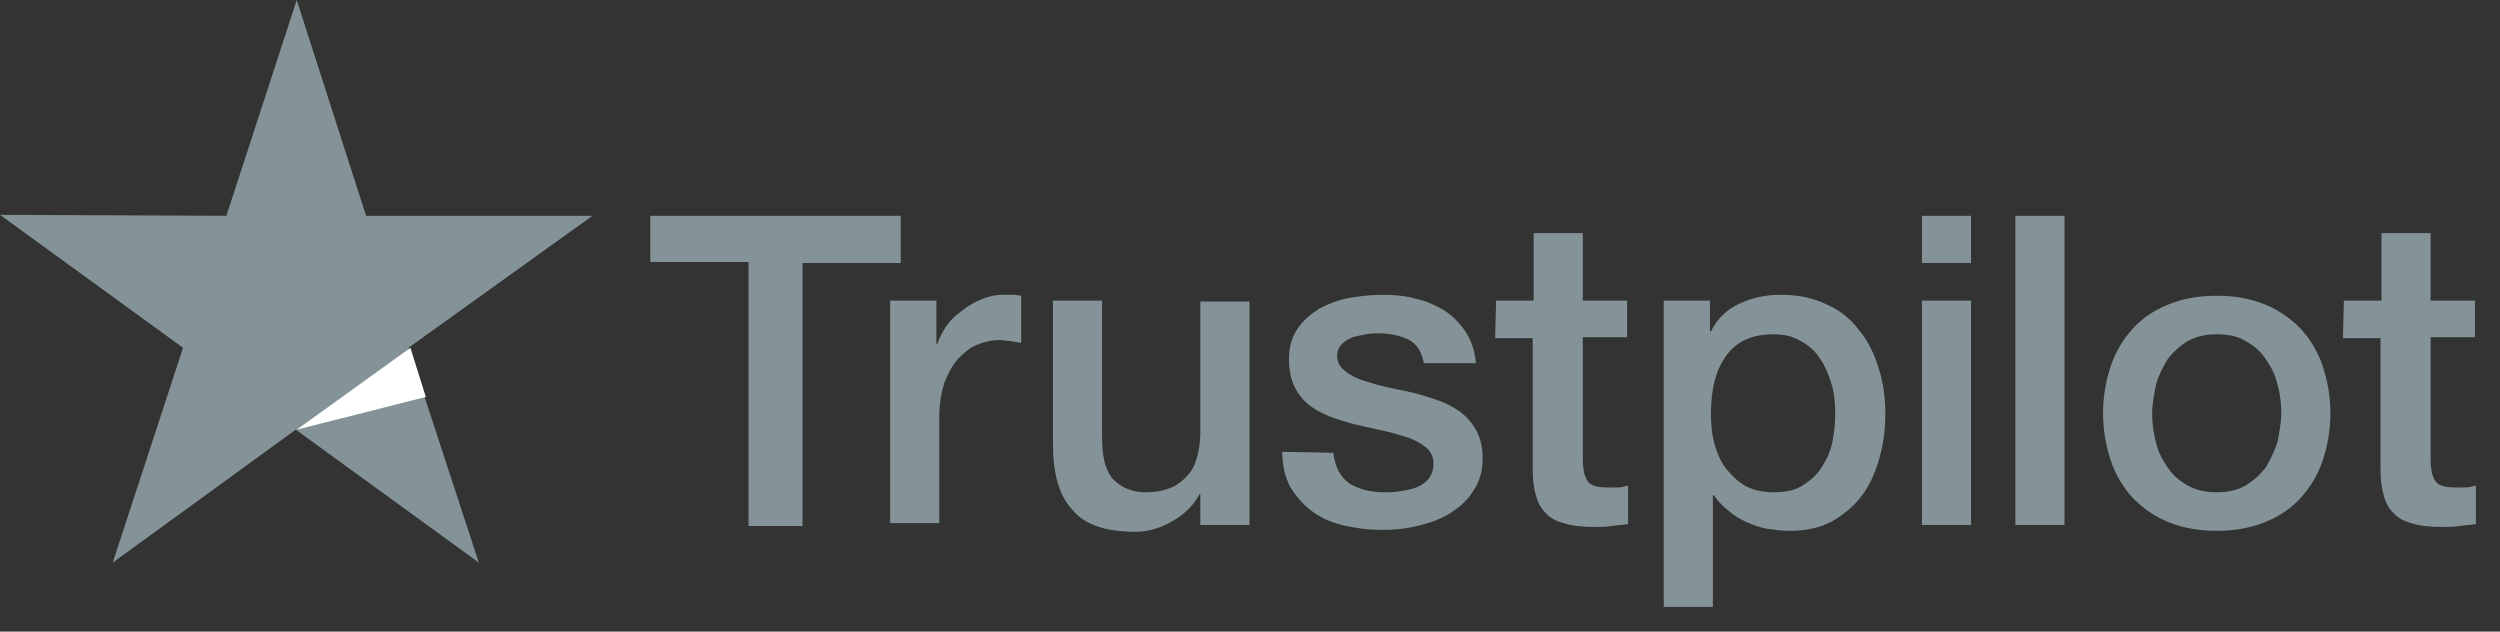 <svg xmlns="http://www.w3.org/2000/svg" width="95" height="24" viewBox="0 0 95 24" fill="none"><rect x="0" y="0" width="95" height="24" fill="#333333" stroke="none"/><path d="M24.71 8.2H34.228V9.994H30.494V19.988H28.444V9.957H24.71V8.2ZM33.825 11.422H35.583V13.069H35.619C35.693 12.85 35.802 12.63 35.949 12.41C36.095 12.191 36.315 11.971 36.535 11.824C36.754 11.641 37.01 11.495 37.267 11.385C37.523 11.275 37.816 11.202 38.109 11.202C38.328 11.202 38.475 11.202 38.548 11.202C38.621 11.202 38.731 11.239 38.804 11.239V13.033C38.658 12.996 38.548 12.996 38.402 12.959C38.255 12.959 38.145 12.923 37.999 12.923C37.669 12.923 37.377 12.996 37.12 13.106C36.827 13.216 36.608 13.435 36.388 13.655C36.168 13.911 36.022 14.204 35.876 14.57C35.766 14.936 35.693 15.339 35.693 15.815V19.878H33.825V11.422ZM47.444 19.951H45.613V18.78H45.577C45.357 19.219 44.991 19.549 44.552 19.805C44.112 20.061 43.637 20.208 43.161 20.208C42.026 20.208 41.22 19.951 40.745 19.366C40.232 18.817 40.012 17.975 40.012 16.84V11.422H41.879V16.657C41.879 17.389 42.026 17.938 42.319 18.231C42.611 18.524 43.014 18.707 43.527 18.707C43.929 18.707 44.259 18.634 44.515 18.524C44.771 18.414 44.991 18.231 45.138 18.048C45.321 17.865 45.43 17.609 45.504 17.316C45.577 17.023 45.613 16.73 45.613 16.401V11.458H47.48V19.951H47.444ZM50.665 17.206C50.739 17.755 50.922 18.121 51.288 18.377C51.654 18.597 52.093 18.707 52.606 18.707C52.789 18.707 52.972 18.707 53.191 18.67C53.411 18.634 53.631 18.597 53.814 18.524C53.997 18.451 54.18 18.341 54.29 18.194C54.4 18.048 54.473 17.865 54.473 17.609C54.473 17.352 54.363 17.169 54.217 17.023C54.033 16.876 53.85 16.767 53.594 16.657C53.338 16.584 53.045 16.474 52.715 16.401C52.386 16.327 52.057 16.254 51.727 16.181C51.361 16.108 51.032 15.998 50.702 15.888C50.373 15.778 50.08 15.632 49.823 15.449C49.567 15.266 49.347 15.009 49.201 14.716C49.055 14.424 48.981 14.058 48.981 13.655C48.981 13.179 49.091 12.813 49.311 12.483C49.531 12.154 49.823 11.934 50.153 11.715C50.519 11.532 50.885 11.385 51.324 11.312C51.764 11.239 52.166 11.202 52.532 11.202C52.972 11.202 53.411 11.239 53.777 11.348C54.18 11.422 54.546 11.605 54.875 11.788C55.205 12.008 55.461 12.264 55.681 12.593C55.901 12.923 56.047 13.325 56.084 13.801H54.107C54.033 13.362 53.814 13.033 53.484 12.886C53.155 12.74 52.789 12.666 52.386 12.666C52.24 12.666 52.093 12.666 51.91 12.703C51.727 12.74 51.544 12.776 51.398 12.813C51.251 12.886 51.105 12.959 50.995 13.069C50.885 13.179 50.812 13.325 50.812 13.508C50.812 13.728 50.885 13.911 51.068 14.058C51.215 14.204 51.434 14.314 51.691 14.424C51.947 14.497 52.24 14.607 52.569 14.68C52.899 14.753 53.228 14.826 53.594 14.9C53.924 14.973 54.253 15.083 54.583 15.192C54.912 15.302 55.205 15.449 55.461 15.632C55.717 15.815 55.937 16.071 56.084 16.327C56.23 16.584 56.34 16.95 56.34 17.389C56.34 17.901 56.23 18.304 55.974 18.67C55.754 19.036 55.425 19.293 55.095 19.512C54.729 19.732 54.326 19.878 53.85 19.988C53.411 20.098 52.972 20.135 52.496 20.135C51.947 20.135 51.471 20.061 50.995 19.951C50.556 19.842 50.153 19.659 49.823 19.402C49.494 19.146 49.238 18.853 49.018 18.487C48.835 18.121 48.725 17.682 48.725 17.169L50.665 17.206ZM56.852 11.422H58.28V8.859H60.147V11.422H61.831V12.813H60.147V17.352C60.147 17.535 60.147 17.718 60.184 17.865C60.184 18.011 60.257 18.121 60.294 18.231C60.367 18.341 60.44 18.414 60.55 18.451C60.66 18.487 60.843 18.524 61.062 18.524C61.209 18.524 61.319 18.524 61.465 18.524C61.611 18.524 61.721 18.487 61.868 18.451V19.915C61.648 19.951 61.465 19.951 61.245 19.988C61.062 20.025 60.843 20.025 60.623 20.025C60.11 20.025 59.744 19.988 59.415 19.878C59.122 19.805 58.866 19.659 58.719 19.476C58.536 19.293 58.426 19.073 58.353 18.78C58.28 18.524 58.243 18.194 58.243 17.828V12.85H56.816L56.852 11.422ZM63.186 11.422H64.979V12.593H65.016C65.272 12.081 65.638 11.751 66.114 11.532C66.59 11.312 67.103 11.202 67.652 11.202C68.311 11.202 68.897 11.312 69.409 11.568C69.921 11.788 70.324 12.117 70.654 12.557C70.983 12.959 71.239 13.472 71.386 13.984C71.569 14.534 71.642 15.119 71.642 15.742C71.642 16.327 71.569 16.876 71.422 17.389C71.276 17.938 71.056 18.414 70.763 18.817C70.471 19.219 70.068 19.549 69.629 19.805C69.153 20.061 68.64 20.171 67.981 20.171C67.725 20.171 67.432 20.135 67.176 20.098C66.92 20.061 66.627 19.951 66.371 19.842C66.114 19.732 65.895 19.585 65.675 19.402C65.455 19.219 65.272 19.036 65.126 18.817H65.089V23.063H63.222V11.422H63.186ZM69.739 15.705C69.739 15.339 69.702 14.936 69.592 14.57C69.482 14.204 69.336 13.874 69.153 13.618C68.97 13.325 68.713 13.106 68.421 12.959C68.128 12.776 67.798 12.703 67.395 12.703C66.59 12.703 66.004 12.959 65.602 13.508C65.199 14.058 65.016 14.79 65.016 15.705C65.016 16.144 65.053 16.547 65.162 16.913C65.272 17.279 65.419 17.609 65.638 17.865C65.858 18.121 66.078 18.341 66.371 18.487C66.663 18.634 66.993 18.707 67.395 18.707C67.835 18.707 68.201 18.634 68.494 18.451C68.787 18.267 69.043 18.048 69.226 17.755C69.409 17.462 69.555 17.169 69.629 16.803C69.702 16.437 69.739 16.071 69.739 15.705ZM73.033 8.2H74.9V9.994H73.033V8.2ZM73.033 11.422H74.9V19.951H73.033V11.422ZM76.584 8.2H78.451V19.951H76.584V8.2ZM84.236 20.171C83.54 20.171 82.954 20.061 82.405 19.842C81.856 19.622 81.417 19.293 81.05 18.927C80.684 18.524 80.392 18.048 80.209 17.499C80.025 16.95 79.916 16.327 79.916 15.705C79.916 15.046 80.025 14.46 80.209 13.911C80.392 13.362 80.684 12.886 81.05 12.483C81.417 12.081 81.856 11.788 82.405 11.568C82.954 11.348 83.54 11.239 84.236 11.239C84.931 11.239 85.517 11.348 86.066 11.568C86.615 11.788 87.054 12.117 87.42 12.483C87.787 12.886 88.079 13.362 88.262 13.911C88.445 14.46 88.555 15.046 88.555 15.705C88.555 16.364 88.445 16.95 88.262 17.499C88.079 18.048 87.787 18.524 87.42 18.927C87.054 19.329 86.615 19.622 86.066 19.842C85.517 20.061 84.931 20.171 84.236 20.171ZM84.236 18.707C84.638 18.707 85.004 18.634 85.334 18.451C85.627 18.267 85.883 18.048 86.103 17.755C86.285 17.462 86.432 17.133 86.542 16.803C86.615 16.437 86.688 16.071 86.688 15.705C86.688 15.339 86.652 14.973 86.542 14.607C86.469 14.241 86.285 13.911 86.103 13.655C85.919 13.362 85.663 13.142 85.334 12.959C85.041 12.776 84.675 12.703 84.236 12.703C83.833 12.703 83.467 12.776 83.137 12.959C82.844 13.142 82.588 13.362 82.368 13.655C82.185 13.948 82.039 14.241 81.929 14.607C81.856 14.973 81.783 15.339 81.783 15.705C81.783 16.071 81.819 16.437 81.929 16.803C82.002 17.169 82.185 17.499 82.368 17.755C82.552 18.048 82.808 18.267 83.137 18.451C83.467 18.634 83.833 18.707 84.236 18.707ZM89.068 11.422H90.496V8.859H92.363V11.422H94.047V12.813H92.363V17.352C92.363 17.535 92.363 17.718 92.399 17.865C92.399 18.011 92.472 18.121 92.509 18.231C92.582 18.341 92.655 18.414 92.765 18.451C92.875 18.487 93.058 18.524 93.278 18.524C93.424 18.524 93.534 18.524 93.68 18.524C93.827 18.524 93.937 18.487 94.083 18.451V19.915C93.864 19.951 93.68 19.951 93.461 19.988C93.278 20.025 93.058 20.025 92.838 20.025C92.326 20.025 91.96 19.988 91.63 19.878C91.338 19.805 91.081 19.659 90.935 19.476C90.752 19.293 90.642 19.073 90.569 18.78C90.496 18.524 90.459 18.194 90.459 17.828V12.85H89.031L89.068 11.422Z" fill="#839397"></path><path d="M22.514 8.2H13.911L11.275 0L8.603 8.2L0 8.164L6.956 13.216L4.283 21.379L11.239 16.327L18.195 21.379L15.522 13.216L22.514 8.2Z" fill="#839397"></path><path d="M16.181 15.083L15.595 13.216L11.275 16.328L16.181 15.083Z" fill="white"></path></svg>